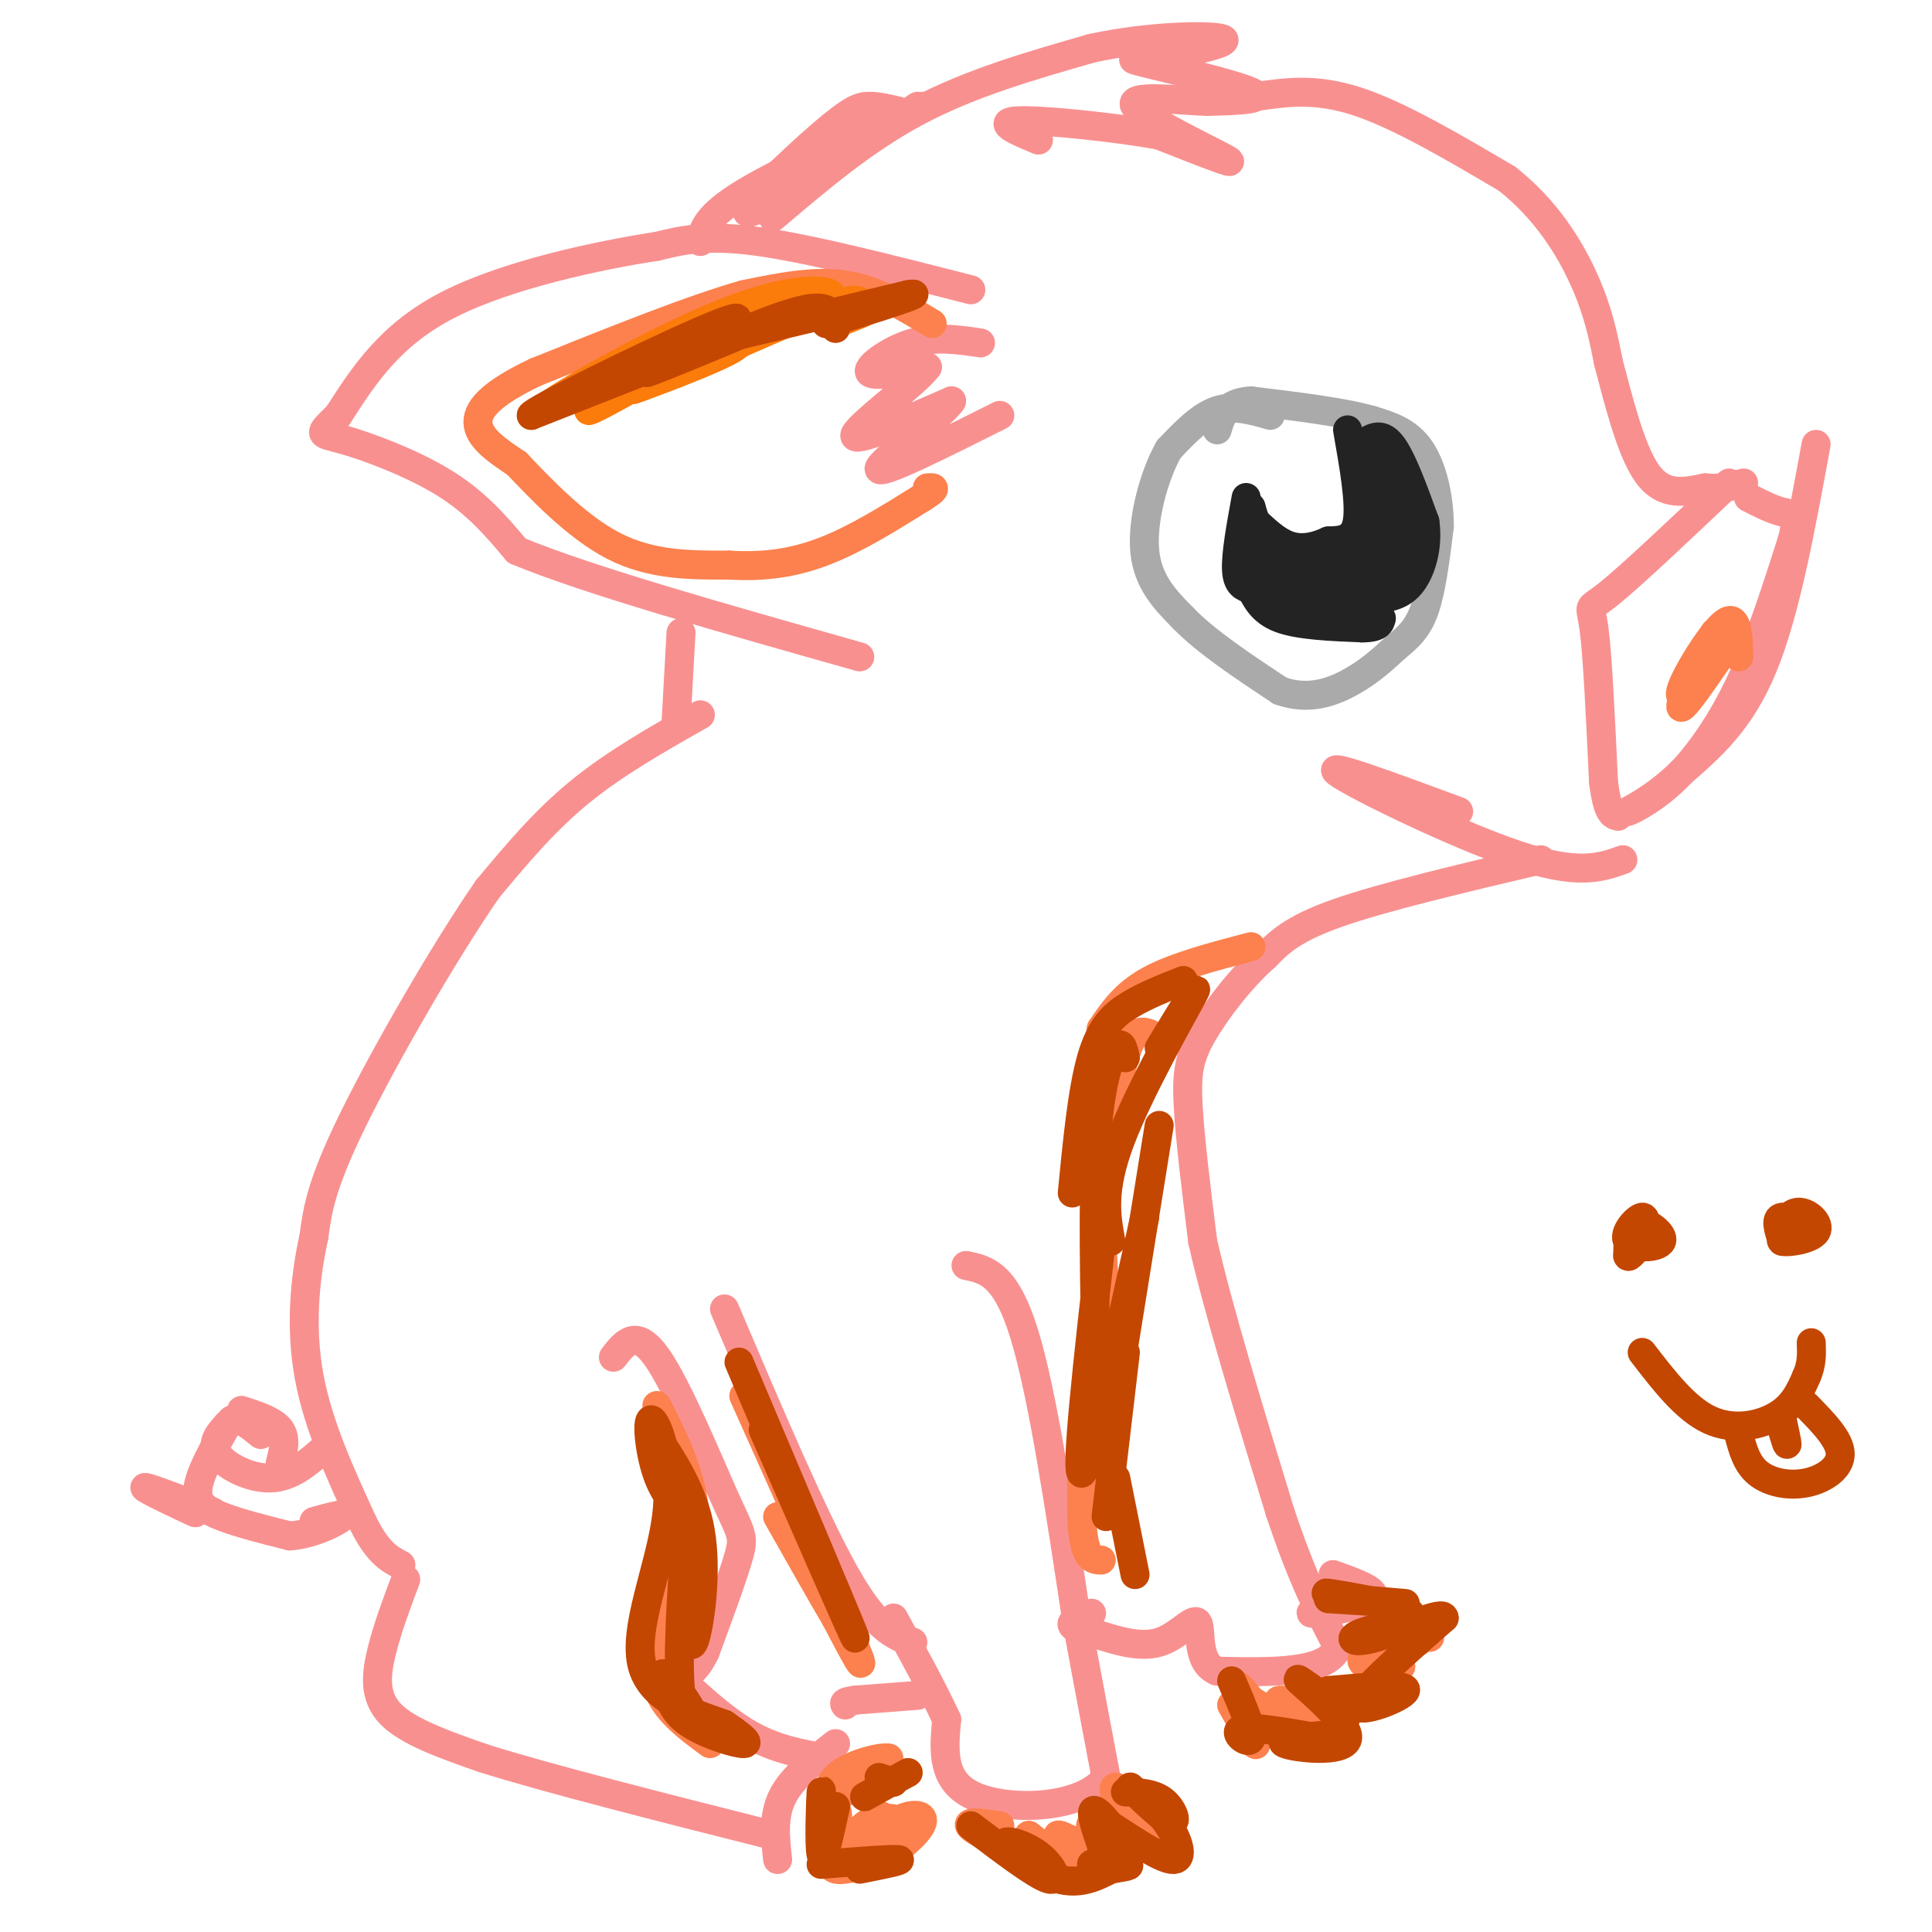 <svg viewBox='0 0 400 400' version='1.1' xmlns='http://www.w3.org/2000/svg' xmlns:xlink='http://www.w3.org/1999/xlink'><g fill='none' stroke='#F99090' stroke-width='6' stroke-linecap='round' stroke-linejoin='round'><path d='M141,131c0.000,0.000 -1.000,18.000 -1,18'/><path d='M145,148c-8.833,5.000 -17.667,10.000 -25,16c-7.333,6.000 -13.167,13.000 -19,20'/><path d='M101,184c-8.822,12.711 -21.378,34.489 -28,48c-6.622,13.511 -7.311,18.756 -8,24'/><path d='M65,256c-1.956,8.844 -2.844,18.956 -1,29c1.844,10.044 6.422,20.022 11,30'/><path d='M75,315c3.167,6.500 5.583,7.750 8,9'/><path d='M127,281c2.351,-3.042 4.702,-6.083 9,0c4.298,6.083 10.542,21.292 14,29c3.458,7.708 4.131,7.917 3,12c-1.131,4.083 -4.065,12.042 -7,20'/><path d='M146,342c-2.000,4.167 -3.500,4.583 -5,5'/><path d='M138,345c5.750,5.417 11.500,10.833 17,14c5.500,3.167 10.750,4.083 16,5'/><path d='M173,361c-4.500,3.500 -9.000,7.000 -11,11c-2.000,4.000 -1.500,8.500 -1,13'/><path d='M84,327c-1.911,5.089 -3.822,10.178 -5,15c-1.178,4.822 -1.622,9.378 2,13c3.622,3.622 11.311,6.311 19,9'/><path d='M100,364c13.167,4.167 36.583,10.083 60,16'/><path d='M150,271c9.250,21.750 18.500,43.500 25,55c6.500,11.500 10.250,12.750 14,14'/><path d='M200,262c4.083,0.833 8.167,1.667 12,14c3.833,12.333 7.417,36.167 11,60'/><path d='M223,336c2.833,15.333 4.417,23.667 6,32'/><path d='M229,368c-4.800,6.578 -19.800,7.022 -27,4c-7.200,-3.022 -6.600,-9.511 -6,-16'/><path d='M196,356c-2.833,-6.167 -6.917,-13.583 -11,-21'/><path d='M190,351c0.000,0.000 -13.000,1.000 -13,1'/><path d='M177,352c-2.500,0.333 -2.250,0.667 -2,1'/><path d='M319,178c-16.250,3.833 -32.500,7.667 -42,11c-9.500,3.333 -12.250,6.167 -15,9'/><path d='M262,198c-5.048,4.452 -10.167,11.083 -13,16c-2.833,4.917 -3.381,8.119 -3,15c0.381,6.881 1.690,17.440 3,28'/><path d='M249,257c3.167,14.000 9.583,35.000 16,56'/><path d='M265,313c4.667,14.000 8.333,21.000 12,28'/><path d='M277,341c-2.167,5.500 -13.583,5.250 -25,5'/><path d='M252,346c-4.464,-1.750 -3.125,-8.625 -4,-10c-0.875,-1.375 -3.964,2.750 -8,4c-4.036,1.250 -9.018,-0.375 -14,-2'/><path d='M226,338c-3.244,-0.667 -4.356,-1.333 -4,-2c0.356,-0.667 2.178,-1.333 4,-2'/><path d='M276,326c4.844,1.733 9.689,3.467 8,5c-1.689,1.533 -9.911,2.867 -12,3c-2.089,0.133 1.956,-0.933 6,-2'/><path d='M67,300c-3.356,2.933 -6.711,5.867 -11,6c-4.289,0.133 -9.511,-2.533 -11,-5c-1.489,-2.467 0.756,-4.733 3,-7'/><path d='M48,294c1.500,-0.667 3.750,1.167 6,3'/><path d='M47,295c-2.778,4.911 -5.556,9.822 -6,13c-0.444,3.178 1.444,4.622 5,6c3.556,1.378 8.778,2.689 14,4'/><path d='M60,318c4.889,-0.311 10.111,-3.089 11,-4c0.889,-0.911 -2.556,0.044 -6,1'/><path d='M50,292c3.333,1.083 6.667,2.167 8,4c1.333,1.833 0.667,4.417 0,7'/><path d='M44,313c-7.156,-2.733 -14.311,-5.467 -14,-5c0.311,0.467 8.089,4.133 10,5c1.911,0.867 -2.044,-1.067 -6,-3'/><path d='M34,310c-0.667,-0.500 0.667,-0.250 2,0'/><path d='M201,60c-16.583,-4.250 -33.167,-8.500 -44,-10c-10.833,-1.500 -15.917,-0.250 -21,1'/><path d='M136,51c-11.800,1.800 -30.800,5.800 -43,12c-12.200,6.200 -17.600,14.600 -23,23'/><path d='M70,86c-4.405,4.321 -3.917,3.625 1,5c4.917,1.375 14.262,4.821 21,9c6.738,4.179 10.869,9.089 15,14'/><path d='M107,114c14.333,6.000 42.667,14.000 71,22'/><path d='M160,45c9.500,-8.083 19.000,-16.167 30,-22c11.000,-5.833 23.500,-9.417 36,-13'/><path d='M226,10c12.178,-2.644 24.622,-2.756 27,-2c2.378,0.756 -5.311,2.378 -13,4'/><path d='M240,12c-4.107,0.512 -7.875,-0.208 -3,1c4.875,1.208 18.393,4.345 22,6c3.607,1.655 -2.696,1.827 -9,2'/><path d='M250,21c-6.083,-0.179 -16.792,-1.625 -15,1c1.792,2.625 16.083,9.321 19,11c2.917,1.679 -5.542,-1.661 -14,-5'/><path d='M240,28c-8.800,-1.622 -23.800,-3.178 -29,-3c-5.200,0.178 -0.600,2.089 4,4'/><path d='M260,20c6.167,-0.917 12.333,-1.833 21,1c8.667,2.833 19.833,9.417 31,16'/><path d='M312,37c8.156,6.400 13.044,14.400 16,21c2.956,6.600 3.978,11.800 5,17'/><path d='M333,75c2.022,7.622 4.578,18.178 8,23c3.422,4.822 7.711,3.911 12,3'/><path d='M353,101c3.333,0.333 5.667,-0.333 8,-1'/><path d='M358,100c-10.178,9.644 -20.356,19.289 -25,23c-4.644,3.711 -3.756,1.489 -3,7c0.756,5.511 1.378,18.756 2,32'/><path d='M332,162c0.833,6.500 1.917,6.750 3,7'/><path d='M376,92c-3.167,17.333 -6.333,34.667 -11,46c-4.667,11.333 -10.833,16.667 -17,22'/><path d='M348,160c-5.478,5.356 -10.675,7.745 -11,8c-0.325,0.255 4.220,-1.624 9,-6c4.780,-4.376 9.794,-11.250 14,-20c4.206,-8.750 7.603,-19.375 11,-30'/><path d='M371,112c1.578,-5.867 0.022,-5.533 -2,-6c-2.022,-0.467 -4.511,-1.733 -7,-3'/><path d='M336,178c-4.622,1.644 -9.244,3.289 -22,-1c-12.756,-4.289 -33.644,-14.511 -37,-17c-3.356,-2.489 10.822,2.756 25,8'/><path d='M203,71c-4.644,-0.689 -9.289,-1.378 -14,0c-4.711,1.378 -9.489,4.822 -9,6c0.489,1.178 6.244,0.089 12,-1'/><path d='M192,76c-2.356,3.267 -14.244,11.933 -15,14c-0.756,2.067 9.622,-2.467 20,-7'/><path d='M197,83c-1.333,2.511 -14.667,12.289 -15,14c-0.333,1.711 12.333,-4.644 25,-11'/><path d='M186,23c-2.060,-0.494 -4.119,-0.988 -6,-1c-1.881,-0.012 -3.583,0.458 -10,6c-6.417,5.542 -17.548,16.155 -15,16c2.548,-0.155 18.774,-11.077 35,-22'/><path d='M191,22c-14.667,6.667 -29.333,13.333 -37,18c-7.667,4.667 -8.333,7.333 -9,10'/></g>
<g fill='none' stroke='#FC814E' stroke-width='6' stroke-linecap='round' stroke-linejoin='round'><path d='M255,353c2.622,4.644 5.244,9.289 5,8c-0.244,-1.289 -3.356,-8.511 -4,-11c-0.644,-2.489 1.178,-0.244 3,2'/><path d='M259,352c3.978,2.489 12.422,7.711 15,9c2.578,1.289 -0.711,-1.356 -4,-4'/><path d='M270,357c-3.247,-0.766 -9.365,-0.679 -8,-1c1.365,-0.321 10.214,-1.048 11,-2c0.786,-0.952 -6.490,-2.129 -8,-2c-1.510,0.129 2.745,1.565 7,3'/><path d='M282,349c3.911,1.111 7.822,2.222 7,1c-0.822,-1.222 -6.378,-4.778 -7,-6c-0.622,-1.222 3.689,-0.111 8,1'/><path d='M290,345c-1.347,-1.281 -8.715,-4.984 -9,-6c-0.285,-1.016 6.511,0.656 10,1c3.489,0.344 3.670,-0.638 2,-2c-1.670,-1.362 -5.191,-3.103 -5,-3c0.191,0.103 4.096,2.052 8,4'/><path d='M207,378c-4.267,-0.622 -8.533,-1.244 -5,1c3.533,2.244 14.867,7.356 18,8c3.133,0.644 -1.933,-3.178 -7,-7'/><path d='M213,380c0.072,0.375 3.751,4.812 7,7c3.249,2.188 6.067,2.128 5,0c-1.067,-2.128 -6.019,-6.322 -6,-7c0.019,-0.678 5.010,2.161 10,5'/><path d='M229,385c0.800,-1.044 -2.200,-6.156 -3,-7c-0.800,-0.844 0.600,2.578 2,6'/><path d='M232,375c3.089,2.964 6.179,5.929 8,7c1.821,1.071 2.375,0.250 0,-3c-2.375,-3.250 -7.679,-8.929 -9,-9c-1.321,-0.071 1.339,5.464 4,11'/><path d='M175,371c6.867,-2.022 13.733,-4.044 13,-4c-0.733,0.044 -9.067,2.156 -11,2c-1.933,-0.156 2.533,-2.578 7,-5'/><path d='M184,364c-1.356,-0.378 -8.244,1.178 -11,4c-2.756,2.822 -1.378,6.911 0,11'/><path d='M173,379c0.228,0.174 0.797,-4.890 0,-4c-0.797,0.890 -2.962,7.733 -2,10c0.962,2.267 5.051,-0.042 8,-3c2.949,-2.958 4.760,-6.566 3,-6c-1.760,0.566 -7.089,5.306 -9,8c-1.911,2.694 -0.403,3.341 2,3c2.403,-0.341 5.702,-1.671 9,-3'/><path d='M184,384c3.241,-1.947 6.845,-5.314 7,-7c0.155,-1.686 -3.138,-1.689 -7,1c-3.862,2.689 -8.293,8.071 -7,8c1.293,-0.071 8.310,-5.596 9,-8c0.690,-2.404 -4.946,-1.687 -7,0c-2.054,1.687 -0.527,4.343 1,7'/></g>
<g fill='none' stroke='#AAAAAA' stroke-width='6' stroke-linecap='round' stroke-linejoin='round'><path d='M263,86c-3.750,-1.083 -7.500,-2.167 -11,-1c-3.500,1.167 -6.750,4.583 -10,8'/><path d='M242,93c-3.022,5.289 -5.578,14.511 -5,21c0.578,6.489 4.289,10.244 8,14'/><path d='M245,128c4.667,4.833 12.333,9.917 20,15'/><path d='M265,143c6.044,2.200 11.156,0.200 15,-2c3.844,-2.200 6.422,-4.600 9,-7'/><path d='M289,134c2.600,-2.111 4.600,-3.889 6,-8c1.400,-4.111 2.200,-10.556 3,-17'/><path d='M298,109c0.022,-5.933 -1.422,-12.267 -4,-16c-2.578,-3.733 -6.289,-4.867 -10,-6'/><path d='M284,87c-5.833,-1.667 -15.417,-2.833 -25,-4'/><path d='M259,83c-5.333,0.333 -6.167,3.167 -7,6'/></g>
<g fill='none' stroke='#232323' stroke-width='6' stroke-linecap='round' stroke-linejoin='round'><path d='M258,103c-1.083,5.917 -2.167,11.833 -2,15c0.167,3.167 1.583,3.583 3,4'/><path d='M259,122c1.044,1.867 2.156,4.533 6,6c3.844,1.467 10.422,1.733 17,2'/><path d='M282,130c3.500,0.000 3.750,-1.000 4,-2'/><path d='M279,89c1.333,7.583 2.667,15.167 2,19c-0.667,3.833 -3.333,3.917 -6,4'/><path d='M275,112c-2.356,1.111 -5.244,1.889 -8,1c-2.756,-0.889 -5.378,-3.444 -8,-6'/><path d='M282,92c1.917,-1.333 3.833,-2.667 6,0c2.167,2.667 4.583,9.333 7,16'/><path d='M295,108c0.778,5.244 -0.778,10.356 -3,13c-2.222,2.644 -5.111,2.822 -8,3'/><path d='M284,124c-1.333,0.667 -0.667,0.833 0,1'/><path d='M258,110c0.851,4.952 1.702,9.905 3,10c1.298,0.095 3.042,-4.667 3,-5c-0.042,-0.333 -1.869,3.762 -2,6c-0.131,2.238 1.435,2.619 3,3'/><path d='M265,124c0.982,-1.654 1.937,-7.288 2,-8c0.063,-0.712 -0.765,3.497 0,6c0.765,2.503 3.123,3.300 5,2c1.877,-1.300 3.275,-4.696 3,-7c-0.275,-2.304 -2.221,-3.515 -3,-2c-0.779,1.515 -0.389,5.758 0,10'/><path d='M272,125c1.215,1.317 4.251,-0.390 5,-3c0.749,-2.610 -0.789,-6.122 -2,-5c-1.211,1.122 -2.095,6.879 -1,7c1.095,0.121 4.170,-5.394 5,-6c0.830,-0.606 -0.585,3.697 -2,8'/><path d='M277,126c1.179,1.285 5.126,0.497 7,-2c1.874,-2.497 1.675,-6.703 1,-9c-0.675,-2.297 -1.824,-2.685 -3,-1c-1.176,1.685 -2.377,5.441 -3,8c-0.623,2.559 -0.668,3.920 1,3c1.668,-0.920 5.048,-4.120 6,-7c0.952,-2.880 -0.524,-5.440 -2,-8'/><path d='M284,110c-0.298,0.921 -0.044,7.222 1,9c1.044,1.778 2.878,-0.967 4,-4c1.122,-3.033 1.533,-6.355 0,-10c-1.533,-3.645 -5.009,-7.613 -5,-7c0.009,0.613 3.505,5.806 7,11'/><path d='M291,109c-0.333,-2.289 -4.667,-13.511 -6,-13c-1.333,0.511 0.333,12.756 2,25'/><path d='M287,121c-0.400,5.133 -2.400,5.467 -4,5c-1.600,-0.467 -2.800,-1.733 -4,-3'/><path d='M281,112c-6.167,1.583 -12.333,3.167 -16,2c-3.667,-1.167 -4.833,-5.083 -6,-9'/><path d='M259,105c-0.833,1.500 0.083,9.750 1,18'/></g>
<g fill='none' stroke='#FC814E' stroke-width='6' stroke-linecap='round' stroke-linejoin='round'><path d='M259,196c-7.917,2.083 -15.833,4.167 -21,7c-5.167,2.833 -7.583,6.417 -10,10'/><path d='M228,213c-1.500,11.833 -0.250,36.417 1,61'/><path d='M229,274c0.000,15.333 -0.500,23.167 -1,31'/><path d='M154,289c9.917,22.167 19.833,44.333 23,52c3.167,7.667 -0.417,0.833 -4,-6'/><path d='M173,335c-2.667,-4.500 -7.333,-12.750 -12,-21'/><path d='M136,291c3.774,7.464 7.548,14.929 8,24c0.452,9.071 -2.417,19.750 -3,20c-0.583,0.250 1.119,-9.929 1,-12c-0.119,-2.071 -2.060,3.964 -4,10'/><path d='M138,333c-1.556,4.578 -3.444,11.022 -2,16c1.444,4.978 6.222,8.489 11,12'/><path d='M238,214c-2.333,-0.750 -4.667,-1.500 -7,14c-2.333,15.500 -4.667,47.250 -7,79'/><path d='M224,307c-0.500,15.833 1.750,15.917 4,16'/><path d='M193,67c-5.750,-3.500 -11.500,-7.000 -18,-8c-6.500,-1.000 -13.750,0.500 -21,2'/><path d='M154,61c-10.667,3.000 -26.833,9.500 -43,16'/><path d='M111,77c-9.711,4.578 -12.489,8.022 -12,11c0.489,2.978 4.244,5.489 8,8'/><path d='M107,96c4.622,4.844 12.178,12.956 20,17c7.822,4.044 15.911,4.022 24,4'/><path d='M151,117c7.289,0.444 13.511,-0.444 20,-3c6.489,-2.556 13.244,-6.778 20,-11'/><path d='M191,103c3.500,-2.167 2.250,-2.083 1,-2'/><path d='M360,136c-0.113,-4.577 -0.226,-9.155 -3,-7c-2.774,2.155 -8.208,11.042 -9,14c-0.792,2.958 3.060,-0.012 5,-3c1.940,-2.988 1.970,-5.994 2,-9'/><path d='M355,131c-1.600,2.378 -6.600,12.822 -7,15c-0.400,2.178 3.800,-3.911 8,-10'/></g>
<g fill='none' stroke='#FB7B0B' stroke-width='6' stroke-linecap='round' stroke-linejoin='round'><path d='M178,65c0.667,-2.000 1.333,-4.000 -5,-2c-6.333,2.000 -19.667,8.000 -33,14'/><path d='M140,77c-7.914,3.302 -11.200,4.556 -7,3c4.200,-1.556 15.885,-5.922 19,-8c3.115,-2.078 -2.340,-1.866 -11,2c-8.660,3.866 -20.524,11.387 -19,11c1.524,-0.387 16.435,-8.682 17,-10c0.565,-1.318 -13.218,4.341 -27,10'/><path d='M112,85c3.393,-3.012 25.375,-15.542 40,-21c14.625,-5.458 21.893,-3.845 20,-2c-1.893,1.845 -12.946,3.923 -24,6'/><path d='M148,68c-6.417,1.274 -10.458,1.458 -3,0c7.458,-1.458 26.417,-4.560 33,-5c6.583,-0.440 0.792,1.780 -5,4'/></g>
<g fill='none' stroke='#C34701' stroke-width='6' stroke-linecap='round' stroke-linejoin='round'><path d='M173,68c-0.333,-2.500 -0.667,-5.000 -6,-4c-5.333,1.000 -15.667,5.500 -26,10'/><path d='M141,74c-6.607,2.690 -10.125,4.417 -4,2c6.125,-2.417 21.893,-8.976 19,-8c-2.893,0.976 -24.446,9.488 -46,18'/><path d='M110,86c0.003,-0.906 23.011,-12.171 34,-17c10.989,-4.829 9.959,-3.223 5,-1c-4.959,2.223 -13.845,5.064 -8,4c5.845,-1.064 26.423,-6.032 47,-11'/><path d='M188,61c5.000,-0.833 -6.000,2.583 -17,6'/><path d='M245,203c-3.844,1.511 -7.689,3.022 -11,5c-3.311,1.978 -6.089,4.422 -8,11c-1.911,6.578 -2.956,17.289 -4,28'/><path d='M233,219c-0.400,-1.867 -0.800,-3.733 -2,-2c-1.200,1.733 -3.200,7.067 -4,19c-0.800,11.933 -0.400,30.467 0,49'/><path d='M228,257c-2.750,24.417 -5.500,48.833 -4,48c1.500,-0.833 7.250,-26.917 13,-53'/><path d='M240,217c4.578,-7.511 9.156,-15.022 7,-11c-2.156,4.022 -11.044,19.578 -15,30c-3.956,10.422 -2.978,15.711 -2,21'/><path d='M240,233c0.000,0.000 -9.000,56.000 -9,56'/><path d='M233,280c0.000,0.000 -4.000,34.000 -4,34'/><path d='M231,306c0.000,0.000 4.000,20.000 4,20'/><path d='M153,282c11.583,27.333 23.167,54.667 24,57c0.833,2.333 -9.083,-20.333 -19,-43'/><path d='M135,296c4.289,6.356 8.578,12.711 10,21c1.422,8.289 -0.022,18.511 -1,22c-0.978,3.489 -1.489,0.244 -2,-3'/><path d='M142,317c-0.940,13.519 -1.881,27.038 -1,34c0.881,6.962 3.582,7.368 3,5c-0.582,-2.368 -4.449,-7.510 -6,-9c-1.551,-1.490 -0.787,0.673 0,3c0.787,2.327 1.596,4.819 5,7c3.404,2.181 9.401,4.052 11,4c1.599,-0.052 -1.201,-2.026 -4,-4'/><path d='M150,357c-4.820,-1.819 -14.869,-4.366 -17,-12c-2.131,-7.634 3.656,-20.356 5,-31c1.344,-10.644 -1.753,-19.212 -3,-20c-1.247,-0.788 -0.642,6.203 1,11c1.642,4.797 4.321,7.398 7,10'/><path d='M143,315c1.333,1.667 1.167,0.833 1,0'/><path d='M182,368c0.000,0.000 3.000,1.000 3,1'/><path d='M188,367c0.000,0.000 -9.000,5.000 -9,5'/><path d='M173,374c-1.267,5.889 -2.533,11.778 -3,10c-0.467,-1.778 -0.133,-11.222 0,-13c0.133,-1.778 0.067,4.111 0,10'/><path d='M170,386c7.333,-0.583 14.667,-1.167 16,-1c1.333,0.167 -3.333,1.083 -8,2'/><path d='M201,378c6.707,5.096 13.413,10.191 16,11c2.587,0.809 1.054,-2.670 -2,-5c-3.054,-2.330 -7.630,-3.512 -7,-2c0.630,1.512 6.466,5.718 11,7c4.534,1.282 7.767,-0.359 11,-2'/><path d='M230,387c2.946,-0.503 4.812,-0.762 3,-1c-1.812,-0.238 -7.300,-0.456 -7,0c0.300,0.456 6.388,1.584 7,-1c0.612,-2.584 -4.254,-8.881 -6,-10c-1.746,-1.119 -0.373,2.941 1,7'/><path d='M230,378c5.422,3.556 10.844,7.111 13,7c2.156,-0.111 1.044,-3.889 -1,-7c-2.044,-3.111 -5.022,-5.556 -8,-8'/><path d='M234,370c0.536,0.560 5.875,5.958 8,7c2.125,1.042 1.036,-2.274 -1,-4c-2.036,-1.726 -5.018,-1.863 -8,-2'/><path d='M255,348c2.289,5.333 4.578,10.667 4,12c-0.578,1.333 -4.022,-1.333 -2,-2c2.022,-0.667 9.511,0.667 17,2'/><path d='M277,359c-6.476,0.560 -12.952,1.119 -11,2c1.952,0.881 12.333,2.083 13,-1c0.667,-3.083 -8.381,-10.452 -10,-12c-1.619,-1.548 4.190,2.726 10,7'/><path d='M275,350c8.267,-0.733 16.533,-1.467 16,0c-0.533,1.467 -9.867,5.133 -10,3c-0.133,-2.133 8.933,-10.067 18,-18'/><path d='M299,335c0.030,-1.865 -8.895,2.473 -14,4c-5.105,1.527 -6.389,0.244 -3,-1c3.389,-1.244 11.451,-2.450 10,-4c-1.451,-1.550 -12.415,-3.443 -16,-4c-3.585,-0.557 0.207,0.221 4,1'/><path d='M280,331c3.778,0.422 11.222,0.978 11,1c-0.222,0.022 -8.111,-0.489 -16,-1'/><path d='M374,254c-2.994,1.332 -5.987,2.663 -5,3c0.987,0.337 5.955,-0.322 7,-2c1.045,-1.678 -1.834,-4.375 -4,-4c-2.166,0.375 -3.619,3.821 -3,5c0.619,1.179 3.309,0.089 6,-1'/><path d='M375,255c-0.400,-1.044 -4.400,-3.156 -6,-3c-1.600,0.156 -0.800,2.578 0,5'/><path d='M340,258c0.589,-3.059 1.177,-6.118 0,-6c-1.177,0.118 -4.120,3.413 -3,5c1.120,1.587 6.301,1.466 7,0c0.699,-1.466 -3.086,-4.276 -5,-4c-1.914,0.276 -1.957,3.638 -2,7'/><path d='M337,260c0.167,0.667 1.583,-1.167 3,-3'/><path d='M340,280c4.489,5.844 8.978,11.689 14,14c5.022,2.311 10.578,1.089 14,-1c3.422,-2.089 4.711,-5.044 6,-8'/><path d='M374,285c1.167,-2.500 1.083,-4.750 1,-7'/><path d='M360,297c0.810,3.036 1.619,6.071 4,8c2.381,1.929 6.333,2.750 10,2c3.667,-0.750 7.048,-3.071 7,-6c-0.048,-2.929 -3.524,-6.464 -7,-10'/><path d='M369,296c0.500,1.667 1.000,3.333 1,3c0.000,-0.333 -0.500,-2.667 -1,-5'/></g>
</svg>